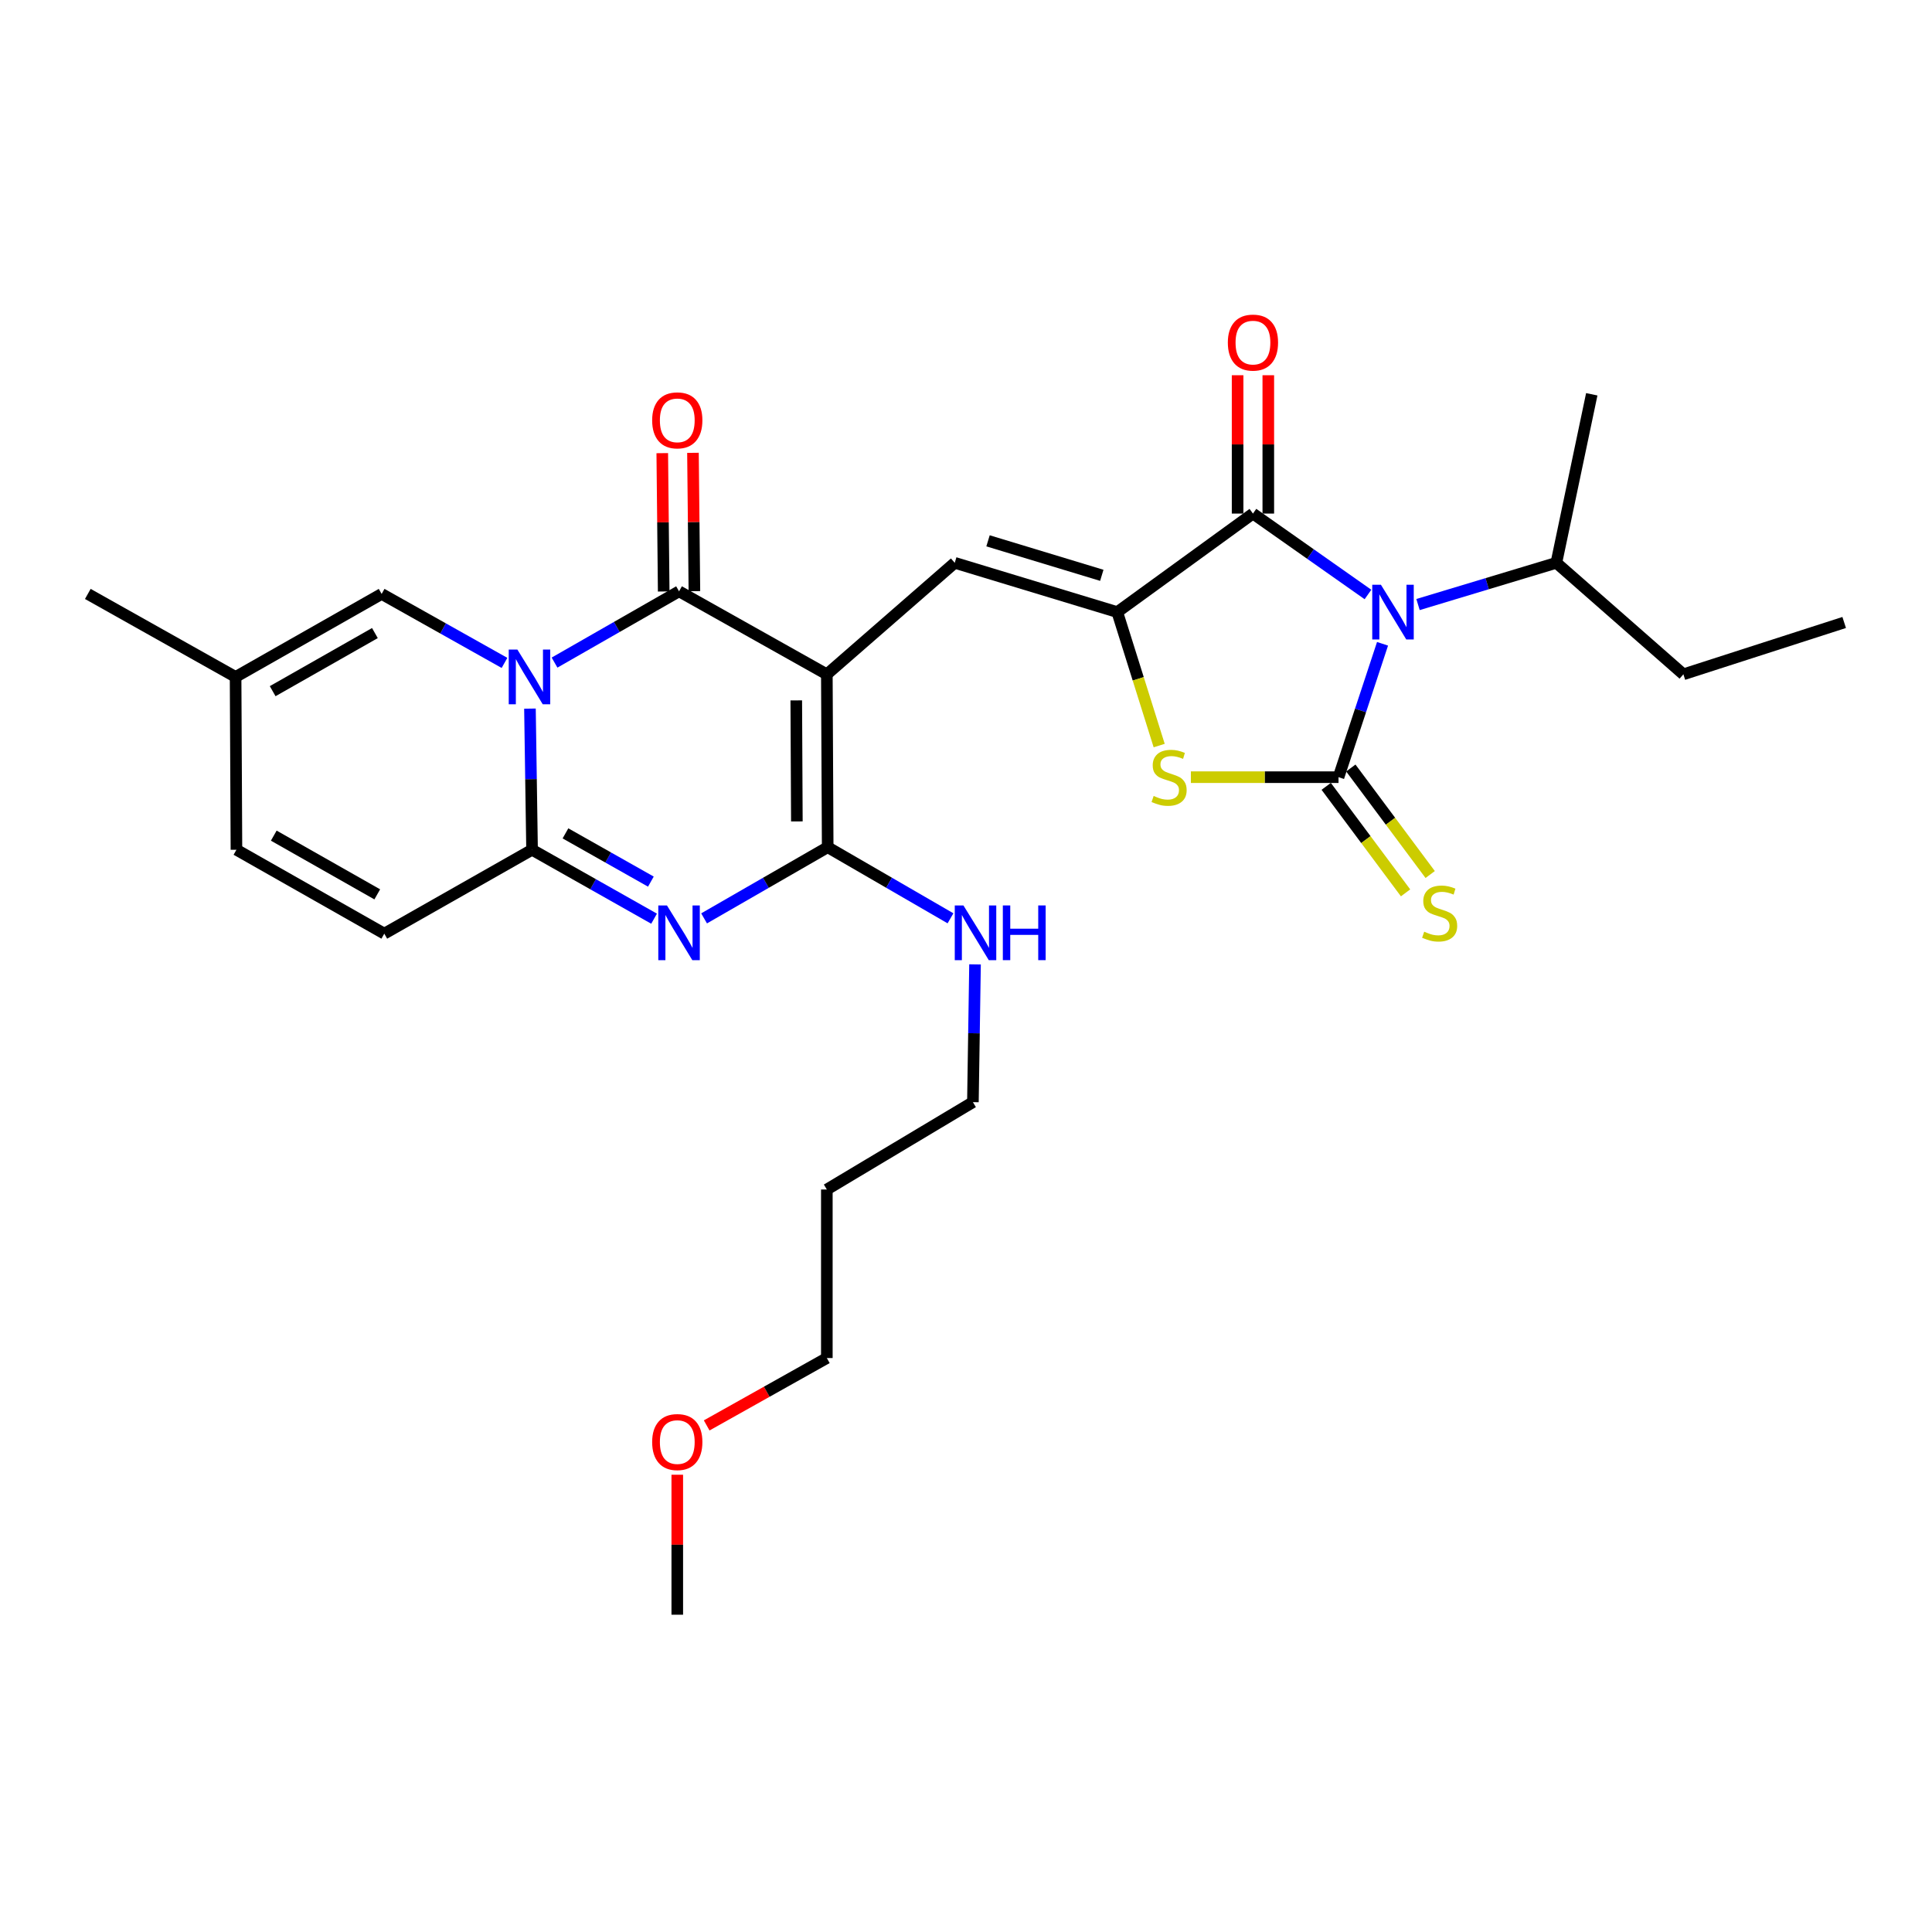 <?xml version='1.0' encoding='iso-8859-1'?>
<svg version='1.1' baseProfile='full'
              xmlns='http://www.w3.org/2000/svg'
                      xmlns:rdkit='http://www.rdkit.org/xml'
                      xmlns:xlink='http://www.w3.org/1999/xlink'
                  xml:space='preserve'
width='1000px' height='1000px' viewBox='0 0 1000 1000'>
<!-- END OF HEADER -->
<rect style='opacity:1.0;fill:#FFFFFF;stroke:none' width='1000' height='1000' x='0' y='0'> </rect>
<path class='bond-3' d='M 427.971,349.023 L 351.475,306.065' style='fill:none;fill-rule:evenodd;stroke:#000000;stroke-width:6px;stroke-linecap:butt;stroke-linejoin:miter;stroke-opacity:1' />
<path class='bond-5' d='M 427.971,349.023 L 428.412,438.514' style='fill:none;fill-rule:evenodd;stroke:#000000;stroke-width:6px;stroke-linecap:butt;stroke-linejoin:miter;stroke-opacity:1' />
<path class='bond-5' d='M 412.147,362.525 L 412.456,425.169' style='fill:none;fill-rule:evenodd;stroke:#000000;stroke-width:6px;stroke-linecap:butt;stroke-linejoin:miter;stroke-opacity:1' />
<path class='bond-9' d='M 427.971,349.023 L 494.173,291.313' style='fill:none;fill-rule:evenodd;stroke:#000000;stroke-width:6px;stroke-linecap:butt;stroke-linejoin:miter;stroke-opacity:1' />
<path class='bond-0' d='M 287.03,342.958 L 319.253,324.511' style='fill:none;fill-rule:evenodd;stroke:#0000FF;stroke-width:6px;stroke-linecap:butt;stroke-linejoin:miter;stroke-opacity:1' />
<path class='bond-0' d='M 319.253,324.511 L 351.475,306.065' style='fill:none;fill-rule:evenodd;stroke:#000000;stroke-width:6px;stroke-linecap:butt;stroke-linejoin:miter;stroke-opacity:1' />
<path class='bond-11' d='M 261.126,343.12 L 229.332,325.268' style='fill:none;fill-rule:evenodd;stroke:#0000FF;stroke-width:6px;stroke-linecap:butt;stroke-linejoin:miter;stroke-opacity:1' />
<path class='bond-11' d='M 229.332,325.268 L 197.538,307.416' style='fill:none;fill-rule:evenodd;stroke:#000000;stroke-width:6px;stroke-linecap:butt;stroke-linejoin:miter;stroke-opacity:1' />
<path class='bond-29' d='M 274.305,366.779 L 274.849,403.304' style='fill:none;fill-rule:evenodd;stroke:#0000FF;stroke-width:6px;stroke-linecap:butt;stroke-linejoin:miter;stroke-opacity:1' />
<path class='bond-29' d='M 274.849,403.304 L 275.393,439.83' style='fill:none;fill-rule:evenodd;stroke:#000000;stroke-width:6px;stroke-linecap:butt;stroke-linejoin:miter;stroke-opacity:1' />
<path class='bond-1' d='M 708.058,307.704 L 678.292,286.765' style='fill:none;fill-rule:evenodd;stroke:#0000FF;stroke-width:6px;stroke-linecap:butt;stroke-linejoin:miter;stroke-opacity:1' />
<path class='bond-1' d='M 678.292,286.765 L 648.525,265.826' style='fill:none;fill-rule:evenodd;stroke:#000000;stroke-width:6px;stroke-linecap:butt;stroke-linejoin:miter;stroke-opacity:1' />
<path class='bond-18' d='M 733.962,312.912 L 769.766,302.113' style='fill:none;fill-rule:evenodd;stroke:#0000FF;stroke-width:6px;stroke-linecap:butt;stroke-linejoin:miter;stroke-opacity:1' />
<path class='bond-18' d='M 769.766,302.113 L 805.57,291.313' style='fill:none;fill-rule:evenodd;stroke:#000000;stroke-width:6px;stroke-linecap:butt;stroke-linejoin:miter;stroke-opacity:1' />
<path class='bond-30' d='M 715.599,333.227 L 704.207,367.747' style='fill:none;fill-rule:evenodd;stroke:#0000FF;stroke-width:6px;stroke-linecap:butt;stroke-linejoin:miter;stroke-opacity:1' />
<path class='bond-30' d='M 704.207,367.747 L 692.816,402.266' style='fill:none;fill-rule:evenodd;stroke:#000000;stroke-width:6px;stroke-linecap:butt;stroke-linejoin:miter;stroke-opacity:1' />
<path class='bond-2' d='M 692.816,402.266 L 654.607,402.266' style='fill:none;fill-rule:evenodd;stroke:#000000;stroke-width:6px;stroke-linecap:butt;stroke-linejoin:miter;stroke-opacity:1' />
<path class='bond-2' d='M 654.607,402.266 L 616.398,402.266' style='fill:none;fill-rule:evenodd;stroke:#CCCC00;stroke-width:6px;stroke-linecap:butt;stroke-linejoin:miter;stroke-opacity:1' />
<path class='bond-13' d='M 686.445,407.013 L 706.981,434.577' style='fill:none;fill-rule:evenodd;stroke:#000000;stroke-width:6px;stroke-linecap:butt;stroke-linejoin:miter;stroke-opacity:1' />
<path class='bond-13' d='M 706.981,434.577 L 727.517,462.14' style='fill:none;fill-rule:evenodd;stroke:#CCCC00;stroke-width:6px;stroke-linecap:butt;stroke-linejoin:miter;stroke-opacity:1' />
<path class='bond-13' d='M 699.188,397.519 L 719.724,425.083' style='fill:none;fill-rule:evenodd;stroke:#000000;stroke-width:6px;stroke-linecap:butt;stroke-linejoin:miter;stroke-opacity:1' />
<path class='bond-13' d='M 719.724,425.083 L 740.26,452.647' style='fill:none;fill-rule:evenodd;stroke:#CCCC00;stroke-width:6px;stroke-linecap:butt;stroke-linejoin:miter;stroke-opacity:1' />
<path class='bond-16' d='M 359.42,305.983 L 359.049,270.184' style='fill:none;fill-rule:evenodd;stroke:#000000;stroke-width:6px;stroke-linecap:butt;stroke-linejoin:miter;stroke-opacity:1' />
<path class='bond-16' d='M 359.049,270.184 L 358.677,234.384' style='fill:none;fill-rule:evenodd;stroke:#FF0000;stroke-width:6px;stroke-linecap:butt;stroke-linejoin:miter;stroke-opacity:1' />
<path class='bond-16' d='M 343.53,306.148 L 343.159,270.348' style='fill:none;fill-rule:evenodd;stroke:#000000;stroke-width:6px;stroke-linecap:butt;stroke-linejoin:miter;stroke-opacity:1' />
<path class='bond-16' d='M 343.159,270.348 L 342.788,234.549' style='fill:none;fill-rule:evenodd;stroke:#FF0000;stroke-width:6px;stroke-linecap:butt;stroke-linejoin:miter;stroke-opacity:1' />
<path class='bond-4' d='M 364.434,475.352 L 396.423,456.933' style='fill:none;fill-rule:evenodd;stroke:#0000FF;stroke-width:6px;stroke-linecap:butt;stroke-linejoin:miter;stroke-opacity:1' />
<path class='bond-4' d='M 396.423,456.933 L 428.412,438.514' style='fill:none;fill-rule:evenodd;stroke:#000000;stroke-width:6px;stroke-linecap:butt;stroke-linejoin:miter;stroke-opacity:1' />
<path class='bond-6' d='M 338.55,475.512 L 306.972,457.671' style='fill:none;fill-rule:evenodd;stroke:#0000FF;stroke-width:6px;stroke-linecap:butt;stroke-linejoin:miter;stroke-opacity:1' />
<path class='bond-6' d='M 306.972,457.671 L 275.393,439.83' style='fill:none;fill-rule:evenodd;stroke:#000000;stroke-width:6px;stroke-linecap:butt;stroke-linejoin:miter;stroke-opacity:1' />
<path class='bond-6' d='M 336.893,456.324 L 314.788,443.836' style='fill:none;fill-rule:evenodd;stroke:#0000FF;stroke-width:6px;stroke-linecap:butt;stroke-linejoin:miter;stroke-opacity:1' />
<path class='bond-6' d='M 314.788,443.836 L 292.684,431.347' style='fill:none;fill-rule:evenodd;stroke:#000000;stroke-width:6px;stroke-linecap:butt;stroke-linejoin:miter;stroke-opacity:1' />
<path class='bond-19' d='M 428.412,438.514 L 460.194,456.915' style='fill:none;fill-rule:evenodd;stroke:#000000;stroke-width:6px;stroke-linecap:butt;stroke-linejoin:miter;stroke-opacity:1' />
<path class='bond-19' d='M 460.194,456.915 L 491.976,475.316' style='fill:none;fill-rule:evenodd;stroke:#0000FF;stroke-width:6px;stroke-linecap:butt;stroke-linejoin:miter;stroke-opacity:1' />
<path class='bond-12' d='M 275.393,439.83 L 198.906,483.256' style='fill:none;fill-rule:evenodd;stroke:#000000;stroke-width:6px;stroke-linecap:butt;stroke-linejoin:miter;stroke-opacity:1' />
<path class='bond-7' d='M 578.297,316.818 L 494.173,291.313' style='fill:none;fill-rule:evenodd;stroke:#000000;stroke-width:6px;stroke-linecap:butt;stroke-linejoin:miter;stroke-opacity:1' />
<path class='bond-7' d='M 570.289,297.785 L 511.402,279.932' style='fill:none;fill-rule:evenodd;stroke:#000000;stroke-width:6px;stroke-linecap:butt;stroke-linejoin:miter;stroke-opacity:1' />
<path class='bond-8' d='M 578.297,316.818 L 648.525,265.826' style='fill:none;fill-rule:evenodd;stroke:#000000;stroke-width:6px;stroke-linecap:butt;stroke-linejoin:miter;stroke-opacity:1' />
<path class='bond-10' d='M 578.297,316.818 L 589.143,351.362' style='fill:none;fill-rule:evenodd;stroke:#000000;stroke-width:6px;stroke-linecap:butt;stroke-linejoin:miter;stroke-opacity:1' />
<path class='bond-10' d='M 589.143,351.362 L 599.99,385.907' style='fill:none;fill-rule:evenodd;stroke:#CCCC00;stroke-width:6px;stroke-linecap:butt;stroke-linejoin:miter;stroke-opacity:1' />
<path class='bond-17' d='M 656.471,265.826 L 656.471,230.023' style='fill:none;fill-rule:evenodd;stroke:#000000;stroke-width:6px;stroke-linecap:butt;stroke-linejoin:miter;stroke-opacity:1' />
<path class='bond-17' d='M 656.471,230.023 L 656.471,194.219' style='fill:none;fill-rule:evenodd;stroke:#FF0000;stroke-width:6px;stroke-linecap:butt;stroke-linejoin:miter;stroke-opacity:1' />
<path class='bond-17' d='M 640.58,265.826 L 640.58,230.023' style='fill:none;fill-rule:evenodd;stroke:#000000;stroke-width:6px;stroke-linecap:butt;stroke-linejoin:miter;stroke-opacity:1' />
<path class='bond-17' d='M 640.58,230.023 L 640.58,194.219' style='fill:none;fill-rule:evenodd;stroke:#FF0000;stroke-width:6px;stroke-linecap:butt;stroke-linejoin:miter;stroke-opacity:1' />
<path class='bond-14' d='M 197.538,307.416 L 121.942,350.383' style='fill:none;fill-rule:evenodd;stroke:#000000;stroke-width:6px;stroke-linecap:butt;stroke-linejoin:miter;stroke-opacity:1' />
<path class='bond-14' d='M 194.05,327.676 L 141.133,357.753' style='fill:none;fill-rule:evenodd;stroke:#000000;stroke-width:6px;stroke-linecap:butt;stroke-linejoin:miter;stroke-opacity:1' />
<path class='bond-15' d='M 198.906,483.256 L 122.383,439.83' style='fill:none;fill-rule:evenodd;stroke:#000000;stroke-width:6px;stroke-linecap:butt;stroke-linejoin:miter;stroke-opacity:1' />
<path class='bond-15' d='M 195.271,462.921 L 141.705,432.523' style='fill:none;fill-rule:evenodd;stroke:#000000;stroke-width:6px;stroke-linecap:butt;stroke-linejoin:miter;stroke-opacity:1' />
<path class='bond-23' d='M 121.942,350.383 L 45.455,307.416' style='fill:none;fill-rule:evenodd;stroke:#000000;stroke-width:6px;stroke-linecap:butt;stroke-linejoin:miter;stroke-opacity:1' />
<path class='bond-31' d='M 121.942,350.383 L 122.383,439.83' style='fill:none;fill-rule:evenodd;stroke:#000000;stroke-width:6px;stroke-linecap:butt;stroke-linejoin:miter;stroke-opacity:1' />
<path class='bond-25' d='M 805.57,291.313 L 871.322,349.023' style='fill:none;fill-rule:evenodd;stroke:#000000;stroke-width:6px;stroke-linecap:butt;stroke-linejoin:miter;stroke-opacity:1' />
<path class='bond-26' d='M 805.57,291.313 L 823.897,204.082' style='fill:none;fill-rule:evenodd;stroke:#000000;stroke-width:6px;stroke-linecap:butt;stroke-linejoin:miter;stroke-opacity:1' />
<path class='bond-22' d='M 504.674,499.166 L 504.125,534.818' style='fill:none;fill-rule:evenodd;stroke:#0000FF;stroke-width:6px;stroke-linecap:butt;stroke-linejoin:miter;stroke-opacity:1' />
<path class='bond-22' d='M 504.125,534.818 L 503.575,570.469' style='fill:none;fill-rule:evenodd;stroke:#000000;stroke-width:6px;stroke-linecap:butt;stroke-linejoin:miter;stroke-opacity:1' />
<path class='bond-20' d='M 427.971,615.687 L 503.575,570.469' style='fill:none;fill-rule:evenodd;stroke:#000000;stroke-width:6px;stroke-linecap:butt;stroke-linejoin:miter;stroke-opacity:1' />
<path class='bond-24' d='M 427.971,615.687 L 427.971,702.918' style='fill:none;fill-rule:evenodd;stroke:#000000;stroke-width:6px;stroke-linecap:butt;stroke-linejoin:miter;stroke-opacity:1' />
<path class='bond-21' d='M 365.775,737.793 L 396.873,720.356' style='fill:none;fill-rule:evenodd;stroke:#FF0000;stroke-width:6px;stroke-linecap:butt;stroke-linejoin:miter;stroke-opacity:1' />
<path class='bond-21' d='M 396.873,720.356 L 427.971,702.918' style='fill:none;fill-rule:evenodd;stroke:#000000;stroke-width:6px;stroke-linecap:butt;stroke-linejoin:miter;stroke-opacity:1' />
<path class='bond-27' d='M 350.557,763.323 L 350.557,799.548' style='fill:none;fill-rule:evenodd;stroke:#FF0000;stroke-width:6px;stroke-linecap:butt;stroke-linejoin:miter;stroke-opacity:1' />
<path class='bond-27' d='M 350.557,799.548 L 350.557,835.774' style='fill:none;fill-rule:evenodd;stroke:#000000;stroke-width:6px;stroke-linecap:butt;stroke-linejoin:miter;stroke-opacity:1' />
<path class='bond-28' d='M 871.322,349.023 L 954.545,322.194' style='fill:none;fill-rule:evenodd;stroke:#000000;stroke-width:6px;stroke-linecap:butt;stroke-linejoin:miter;stroke-opacity:1' />
<path  class='atom-1' d='M 267.8 336.223
L 277.08 351.223
Q 278 352.703, 279.48 355.383
Q 280.96 358.063, 281.04 358.223
L 281.04 336.223
L 284.8 336.223
L 284.8 364.543
L 280.92 364.543
L 270.96 348.143
Q 269.8 346.223, 268.56 344.023
Q 267.36 341.823, 267 341.143
L 267 364.543
L 263.32 364.543
L 263.32 336.223
L 267.8 336.223
' fill='#0000FF'/>
<path  class='atom-2' d='M 714.754 302.658
L 724.034 317.658
Q 724.954 319.138, 726.434 321.818
Q 727.914 324.498, 727.994 324.658
L 727.994 302.658
L 731.754 302.658
L 731.754 330.978
L 727.874 330.978
L 717.914 314.578
Q 716.754 312.658, 715.514 310.458
Q 714.314 308.258, 713.954 307.578
L 713.954 330.978
L 710.274 330.978
L 710.274 302.658
L 714.754 302.658
' fill='#0000FF'/>
<path  class='atom-5' d='M 345.215 468.654
L 354.495 483.654
Q 355.415 485.134, 356.895 487.814
Q 358.375 490.494, 358.455 490.654
L 358.455 468.654
L 362.215 468.654
L 362.215 496.974
L 358.335 496.974
L 348.375 480.574
Q 347.215 478.654, 345.975 476.454
Q 344.775 474.254, 344.415 473.574
L 344.415 496.974
L 340.735 496.974
L 340.735 468.654
L 345.215 468.654
' fill='#0000FF'/>
<path  class='atom-11' d='M 597.126 411.986
Q 597.446 412.106, 598.766 412.666
Q 600.086 413.226, 601.526 413.586
Q 603.006 413.906, 604.446 413.906
Q 607.126 413.906, 608.686 412.626
Q 610.246 411.306, 610.246 409.026
Q 610.246 407.466, 609.446 406.506
Q 608.686 405.546, 607.486 405.026
Q 606.286 404.506, 604.286 403.906
Q 601.766 403.146, 600.246 402.426
Q 598.766 401.706, 597.686 400.186
Q 596.646 398.666, 596.646 396.106
Q 596.646 392.546, 599.046 390.346
Q 601.486 388.146, 606.286 388.146
Q 609.566 388.146, 613.286 389.706
L 612.366 392.786
Q 608.966 391.386, 606.406 391.386
Q 603.646 391.386, 602.126 392.546
Q 600.606 393.666, 600.646 395.626
Q 600.646 397.146, 601.406 398.066
Q 602.206 398.986, 603.326 399.506
Q 604.486 400.026, 606.406 400.626
Q 608.966 401.426, 610.486 402.226
Q 612.006 403.026, 613.086 404.666
Q 614.206 406.266, 614.206 409.026
Q 614.206 412.946, 611.566 415.066
Q 608.966 417.146, 604.606 417.146
Q 602.086 417.146, 600.166 416.586
Q 598.286 416.066, 596.046 415.146
L 597.126 411.986
' fill='#CCCC00'/>
<path  class='atom-14' d='M 737.159 482.241
Q 737.479 482.361, 738.799 482.921
Q 740.119 483.481, 741.559 483.841
Q 743.039 484.161, 744.479 484.161
Q 747.159 484.161, 748.719 482.881
Q 750.279 481.561, 750.279 479.281
Q 750.279 477.721, 749.479 476.761
Q 748.719 475.801, 747.519 475.281
Q 746.319 474.761, 744.319 474.161
Q 741.799 473.401, 740.279 472.681
Q 738.799 471.961, 737.719 470.441
Q 736.679 468.921, 736.679 466.361
Q 736.679 462.801, 739.079 460.601
Q 741.519 458.401, 746.319 458.401
Q 749.599 458.401, 753.319 459.961
L 752.399 463.041
Q 748.999 461.641, 746.439 461.641
Q 743.679 461.641, 742.159 462.801
Q 740.639 463.921, 740.679 465.881
Q 740.679 467.401, 741.439 468.321
Q 742.239 469.241, 743.359 469.761
Q 744.519 470.281, 746.439 470.881
Q 748.999 471.681, 750.519 472.481
Q 752.039 473.281, 753.119 474.921
Q 754.239 476.521, 754.239 479.281
Q 754.239 483.201, 751.599 485.321
Q 748.999 487.401, 744.639 487.401
Q 742.119 487.401, 740.199 486.841
Q 738.319 486.321, 736.079 485.401
L 737.159 482.241
' fill='#CCCC00'/>
<path  class='atom-17' d='M 337.557 217.572
Q 337.557 210.772, 340.917 206.972
Q 344.277 203.172, 350.557 203.172
Q 356.837 203.172, 360.197 206.972
Q 363.557 210.772, 363.557 217.572
Q 363.557 224.452, 360.157 228.372
Q 356.757 232.252, 350.557 232.252
Q 344.317 232.252, 340.917 228.372
Q 337.557 224.492, 337.557 217.572
M 350.557 229.052
Q 354.877 229.052, 357.197 226.172
Q 359.557 223.252, 359.557 217.572
Q 359.557 212.012, 357.197 209.212
Q 354.877 206.372, 350.557 206.372
Q 346.237 206.372, 343.877 209.172
Q 341.557 211.972, 341.557 217.572
Q 341.557 223.292, 343.877 226.172
Q 346.237 229.052, 350.557 229.052
' fill='#FF0000'/>
<path  class='atom-18' d='M 635.525 177.324
Q 635.525 170.524, 638.885 166.724
Q 642.245 162.924, 648.525 162.924
Q 654.805 162.924, 658.165 166.724
Q 661.525 170.524, 661.525 177.324
Q 661.525 184.204, 658.125 188.124
Q 654.725 192.004, 648.525 192.004
Q 642.285 192.004, 638.885 188.124
Q 635.525 184.244, 635.525 177.324
M 648.525 188.804
Q 652.845 188.804, 655.165 185.924
Q 657.525 183.004, 657.525 177.324
Q 657.525 171.764, 655.165 168.964
Q 652.845 166.124, 648.525 166.124
Q 644.205 166.124, 641.845 168.924
Q 639.525 171.724, 639.525 177.324
Q 639.525 183.044, 641.845 185.924
Q 644.205 188.804, 648.525 188.804
' fill='#FF0000'/>
<path  class='atom-20' d='M 498.666 468.654
L 507.946 483.654
Q 508.866 485.134, 510.346 487.814
Q 511.826 490.494, 511.906 490.654
L 511.906 468.654
L 515.666 468.654
L 515.666 496.974
L 511.786 496.974
L 501.826 480.574
Q 500.666 478.654, 499.426 476.454
Q 498.226 474.254, 497.866 473.574
L 497.866 496.974
L 494.186 496.974
L 494.186 468.654
L 498.666 468.654
' fill='#0000FF'/>
<path  class='atom-20' d='M 519.066 468.654
L 522.906 468.654
L 522.906 480.694
L 537.386 480.694
L 537.386 468.654
L 541.226 468.654
L 541.226 496.974
L 537.386 496.974
L 537.386 483.894
L 522.906 483.894
L 522.906 496.974
L 519.066 496.974
L 519.066 468.654
' fill='#0000FF'/>
<path  class='atom-22' d='M 337.557 746.407
Q 337.557 739.607, 340.917 735.807
Q 344.277 732.007, 350.557 732.007
Q 356.837 732.007, 360.197 735.807
Q 363.557 739.607, 363.557 746.407
Q 363.557 753.287, 360.157 757.207
Q 356.757 761.087, 350.557 761.087
Q 344.317 761.087, 340.917 757.207
Q 337.557 753.327, 337.557 746.407
M 350.557 757.887
Q 354.877 757.887, 357.197 755.007
Q 359.557 752.087, 359.557 746.407
Q 359.557 740.847, 357.197 738.047
Q 354.877 735.207, 350.557 735.207
Q 346.237 735.207, 343.877 738.007
Q 341.557 740.807, 341.557 746.407
Q 341.557 752.127, 343.877 755.007
Q 346.237 757.887, 350.557 757.887
' fill='#FF0000'/>
</svg>
